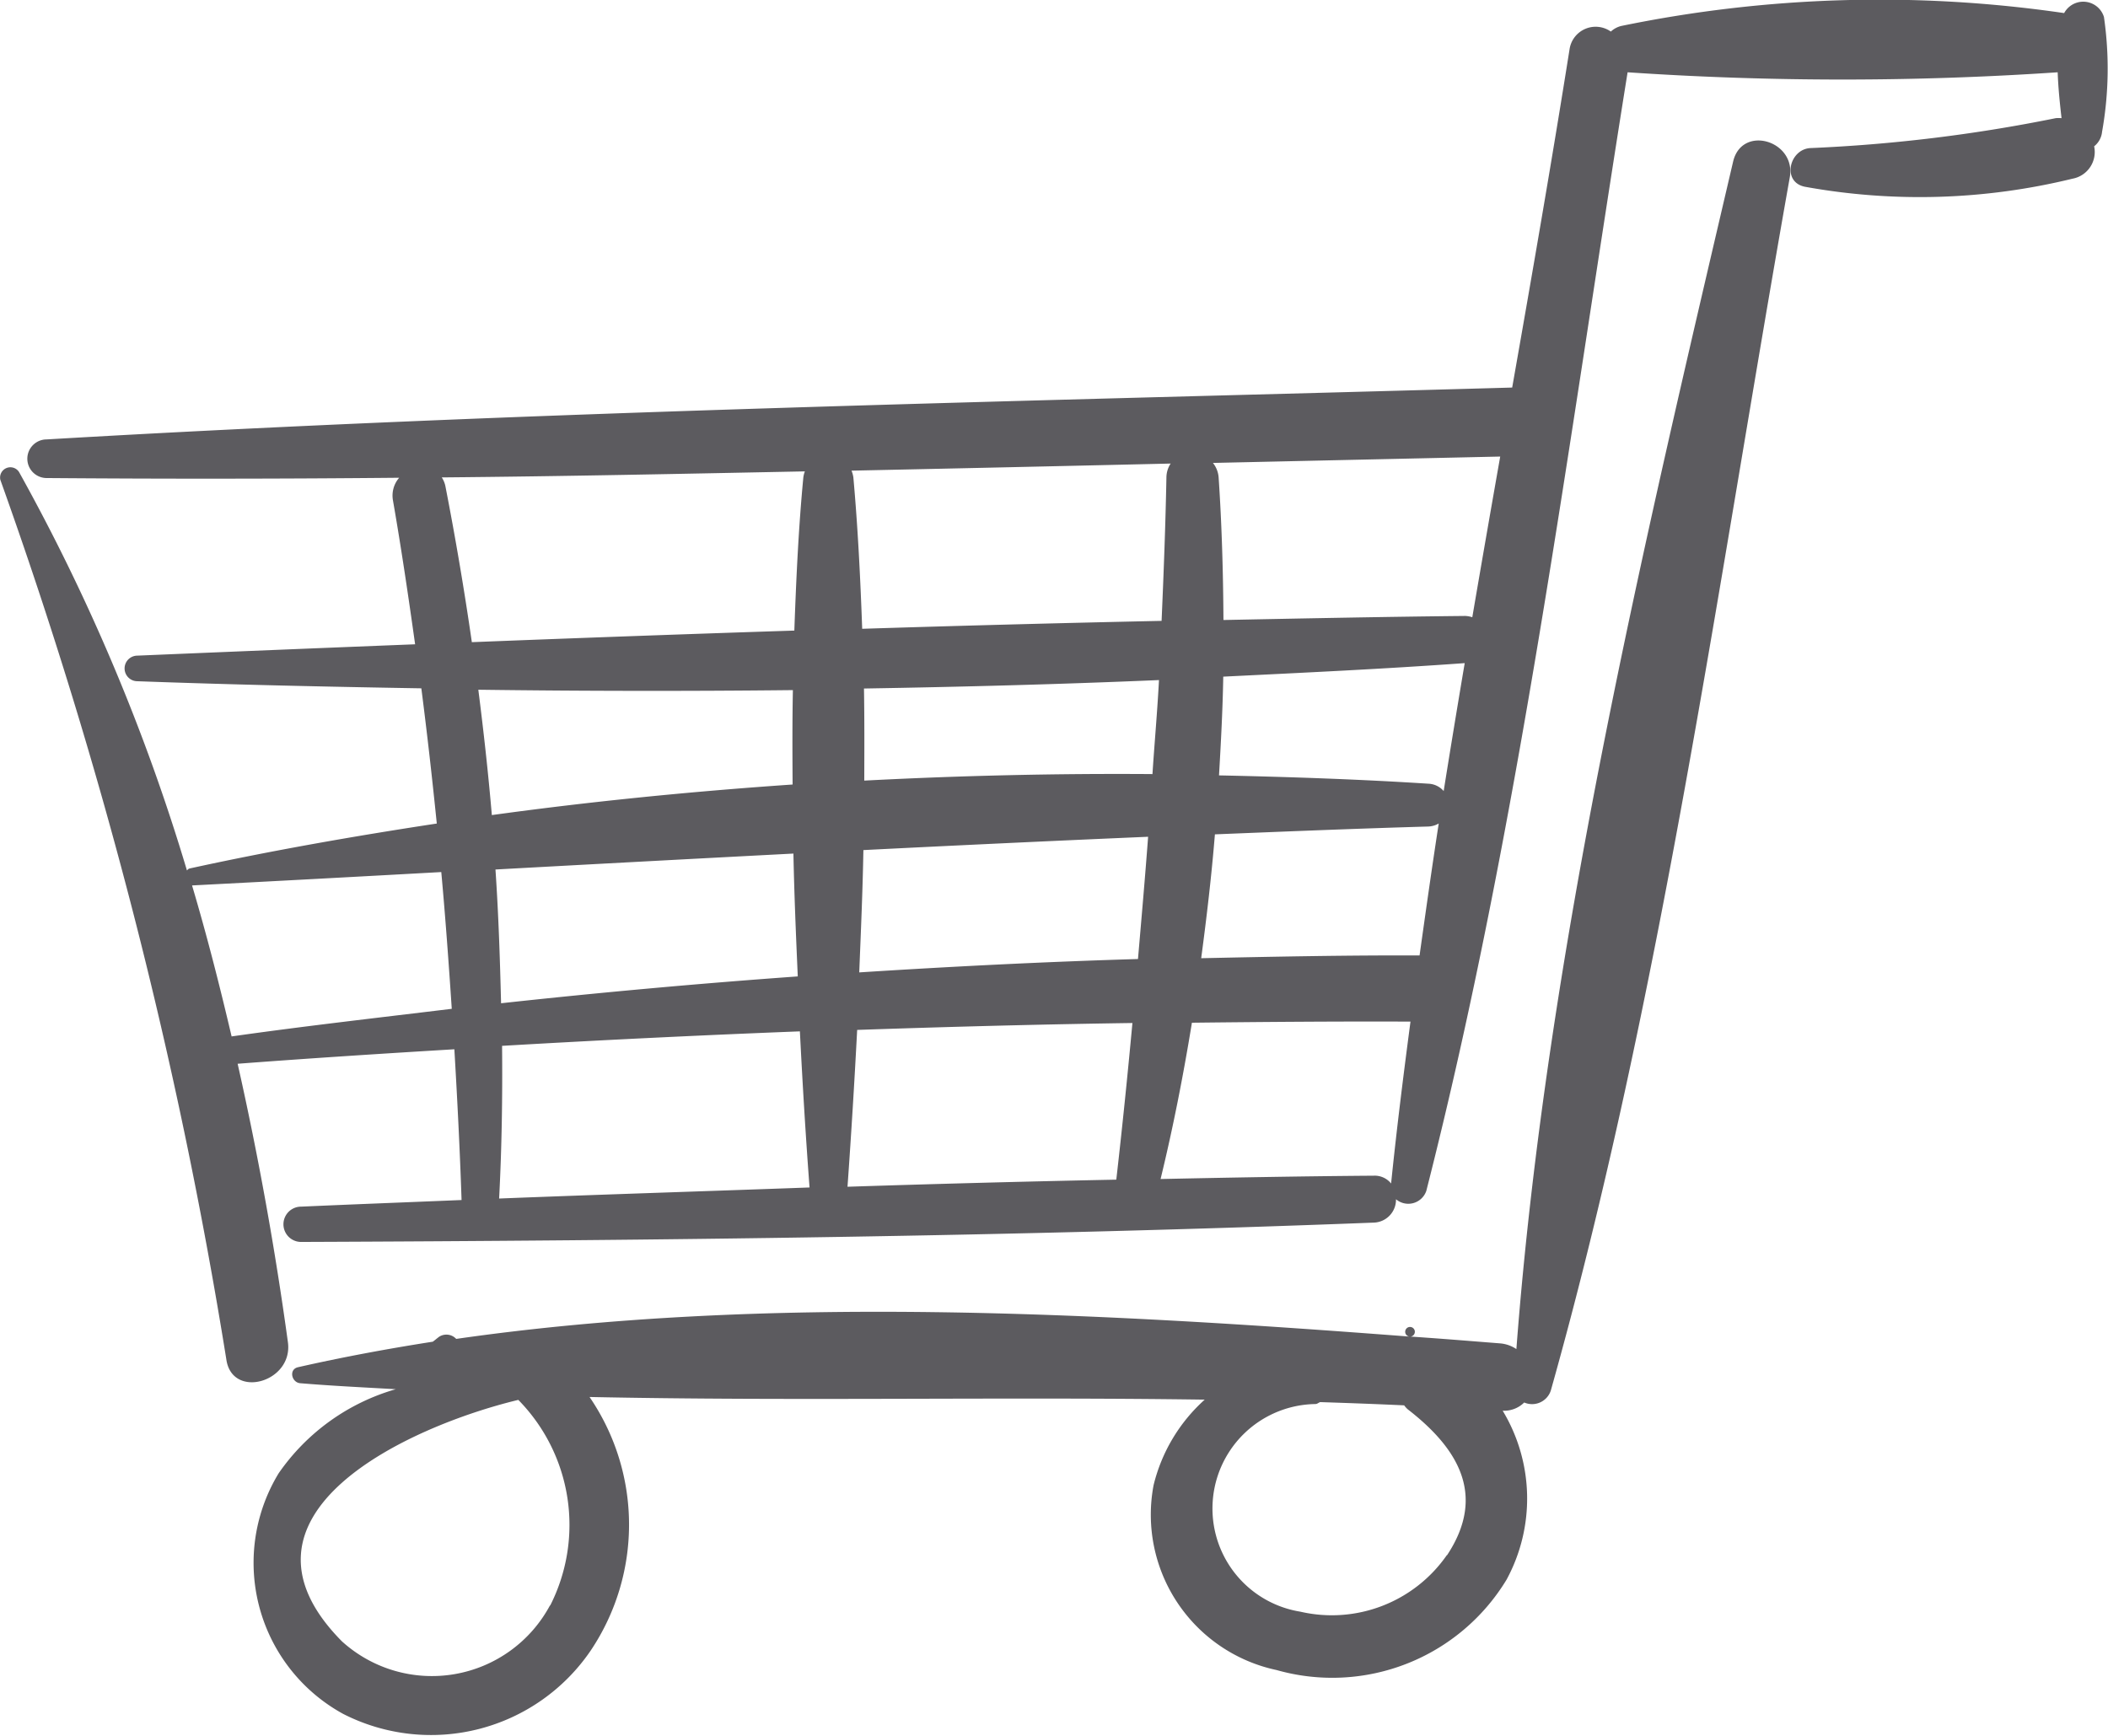 <svg id="Grupo_13" data-name="Grupo 13" xmlns="http://www.w3.org/2000/svg" width="43.652" height="35.956" viewBox="0 0 43.652 35.956">
  <path id="Trazado_51" data-name="Trazado 51" d="M136.964,2.386c-1.865,7.986-3.866,16.383-4.488,24.592a.705.705,0,0,0-.334-.118c-.61-.048-1.236-.1-1.858-.141a.1.1,0,1,0-.021,0c-6.428-.492-13.319-.874-19.741.048a.277.277,0,0,0-.357-.042c-.048.036-.084.069-.128.1-.94.147-1.871.32-2.789.528-.2.044-.135.319.046.332.658.055,1.318.086,1.976.124a4.439,4.439,0,0,0-2.424,1.74,3.567,3.567,0,0,0,1.335,4.984,4,4,0,0,0,5.129-1.316,4.68,4.68,0,0,0-.027-5.247c4.236.088,8.492-.006,12.739.055a3.489,3.489,0,0,0-1.059,1.772,3.289,3.289,0,0,0,2.548,3.828,4.221,4.221,0,0,0,4.761-1.871,3.522,3.522,0,0,0-.08-3.5.589.589,0,0,0,.446-.17.408.408,0,0,0,.551-.248c2.289-8.133,3.468-16.8,4.948-25.122C138.275,1.952,137.145,1.614,136.964,2.386Zm-24.5,29.9a2.774,2.774,0,0,1-4.309.744c-2.605-2.632,1.385-4.454,3.653-5A3.693,3.693,0,0,1,112.468,32.289Zm18.572-1.041a2.9,2.9,0,0,1-3.035,1.171,2.164,2.164,0,0,1,.313-4.3c.04,0,.063-.029.1-.04.58.019,1.16.04,1.738.067a.5.5,0,0,0,.074.082C131.246,29.015,131.873,29.988,131.04,31.247Z" transform="translate(-101.075 0.961)" fill="#5c5b5f"/>
  <path id="Trazado_52" data-name="Trazado 52" d="M147.133.774a.449.449,0,0,0-.824-.08,26.5,26.5,0,0,0-9.173.267.489.489,0,0,0-.214.116.546.546,0,0,0-.855.366c-.37,2.331-.776,4.667-1.188,7.006-10.113.286-20.249.483-30.348,1.074a.4.4,0,0,0,0,.8q3.651.029,7.3-.006a.563.563,0,0,0-.128.473c.174,1,.319,1.986.458,2.976q-2.878.114-5.751.235a.265.265,0,0,0,0,.53c1.953.071,3.916.114,5.88.147.12.933.225,1.865.32,2.8-1.726.263-3.439.563-5.119.931-.027.006-.038.025-.055.04a41.222,41.222,0,0,0-3.477-8.251.213.213,0,0,0-.387.162,102.183,102.183,0,0,1,4.679,18.21c.113.839,1.39.483,1.276-.351-.265-1.932-.612-3.859-1.041-5.766,1.5-.114,2.993-.21,4.488-.3.061,1.036.114,2.075.149,3.122-1.108.046-2.216.088-3.323.137a.365.365,0,0,0,0,.731c7.4-.029,14.815-.114,22.206-.4a.475.475,0,0,0,.467-.484.394.394,0,0,0,.628-.174c1.923-7.546,2.934-15.473,4.168-23.165a66.076,66.076,0,0,0,8.906,0c.011.32.044.639.08.95a.643.643,0,0,0-.12,0,32.473,32.473,0,0,1-5.089.62c-.431.032-.586.7-.109.8a13.318,13.318,0,0,0,5.543-.166.562.562,0,0,0,.45-.671.435.435,0,0,0,.164-.3A7.442,7.442,0,0,0,147.133.774Zm-19.326,9.249a.528.528,0,0,0-.088.284c-.019,1-.057,1.986-.1,2.974q-3.1.066-6.2.164c-.038-1.055-.09-2.108-.183-3.138a.578.578,0,0,0-.038-.137Q124.5,10.1,127.808,10.023Zm5.154,10.187c-1.511-.006-3.016.025-4.522.057.114-.853.214-1.707.284-2.565,1.473-.059,2.943-.12,4.419-.162a.462.462,0,0,0,.216-.063C133.217,18.389,133.089,19.3,132.961,20.21Zm-19.02.986c-.023-.923-.053-1.844-.116-2.766q3.087-.169,6.17-.33c.017.851.053,1.7.09,2.544Q117.009,20.865,113.941,21.2Zm-.471-6.489q3.253.043,6.514.008c-.013.65-.01,1.3-.006,1.955-2.087.143-4.168.349-6.228.633C113.676,16.436,113.58,15.571,113.47,14.707Zm13.87,3.044c-.063.845-.137,1.688-.21,2.533-1.926.057-3.851.154-5.772.277.034-.843.071-1.686.086-2.533Q124.391,17.879,127.34,17.752Zm-5.884-3.069c2.039-.034,4.076-.088,6.109-.175-.034.65-.093,1.3-.135,1.947-1.982-.015-3.975.031-5.968.135C121.464,15.953,121.467,15.316,121.456,14.683Zm-1.223-4.5a.6.6,0,0,0-.032.122c-.1,1.043-.149,2.11-.187,3.178q-3.342.109-6.678.24-.235-1.625-.547-3.227a.525.525,0,0,0-.076-.185C115.219,10.288,117.727,10.235,120.233,10.185Zm-11.873,11.7c-.246-1.047-.511-2.09-.818-3.122l0,0q2.584-.134,5.161-.277c.086.942.154,1.886.217,2.832C111.4,21.5,109.88,21.671,108.36,21.887Zm5.541,3.357c.055-1.049.071-2.1.061-3.157q3.084-.18,6.167-.3c.055,1.087.12,2.169.2,3.233C118.183,25.093,116.041,25.16,113.9,25.244ZM121.115,25c.076-1.068.143-2.155.2-3.248,1.9-.065,3.8-.116,5.7-.143-.1,1.08-.21,2.159-.334,3.244Q123.9,24.909,121.115,25Zm11.257-.067a.437.437,0,0,0-.362-.162c-1.471.011-2.941.038-4.412.069.259-1.064.471-2.146.649-3.237,1.507-.017,3.016-.029,4.526-.023C132.626,22.694,132.486,23.811,132.372,24.929Zm1.089-8.127a.443.443,0,0,0-.319-.153c-1.431-.092-2.88-.141-4.334-.172.04-.683.076-1.364.088-2.045,1.669-.082,3.338-.16,5-.28Q133.673,15.474,133.461,16.8Zm.593-3.6a.56.56,0,0,0-.145-.027c-1.667.017-3.338.051-5.009.084-.006-.99-.034-1.976-.1-2.953a.543.543,0,0,0-.118-.3q2.976-.066,5.949-.132Q134.338,11.537,134.054,13.2Z" transform="translate(-103.565 -0.423)" fill="#5c5b5f"/>
</svg>
